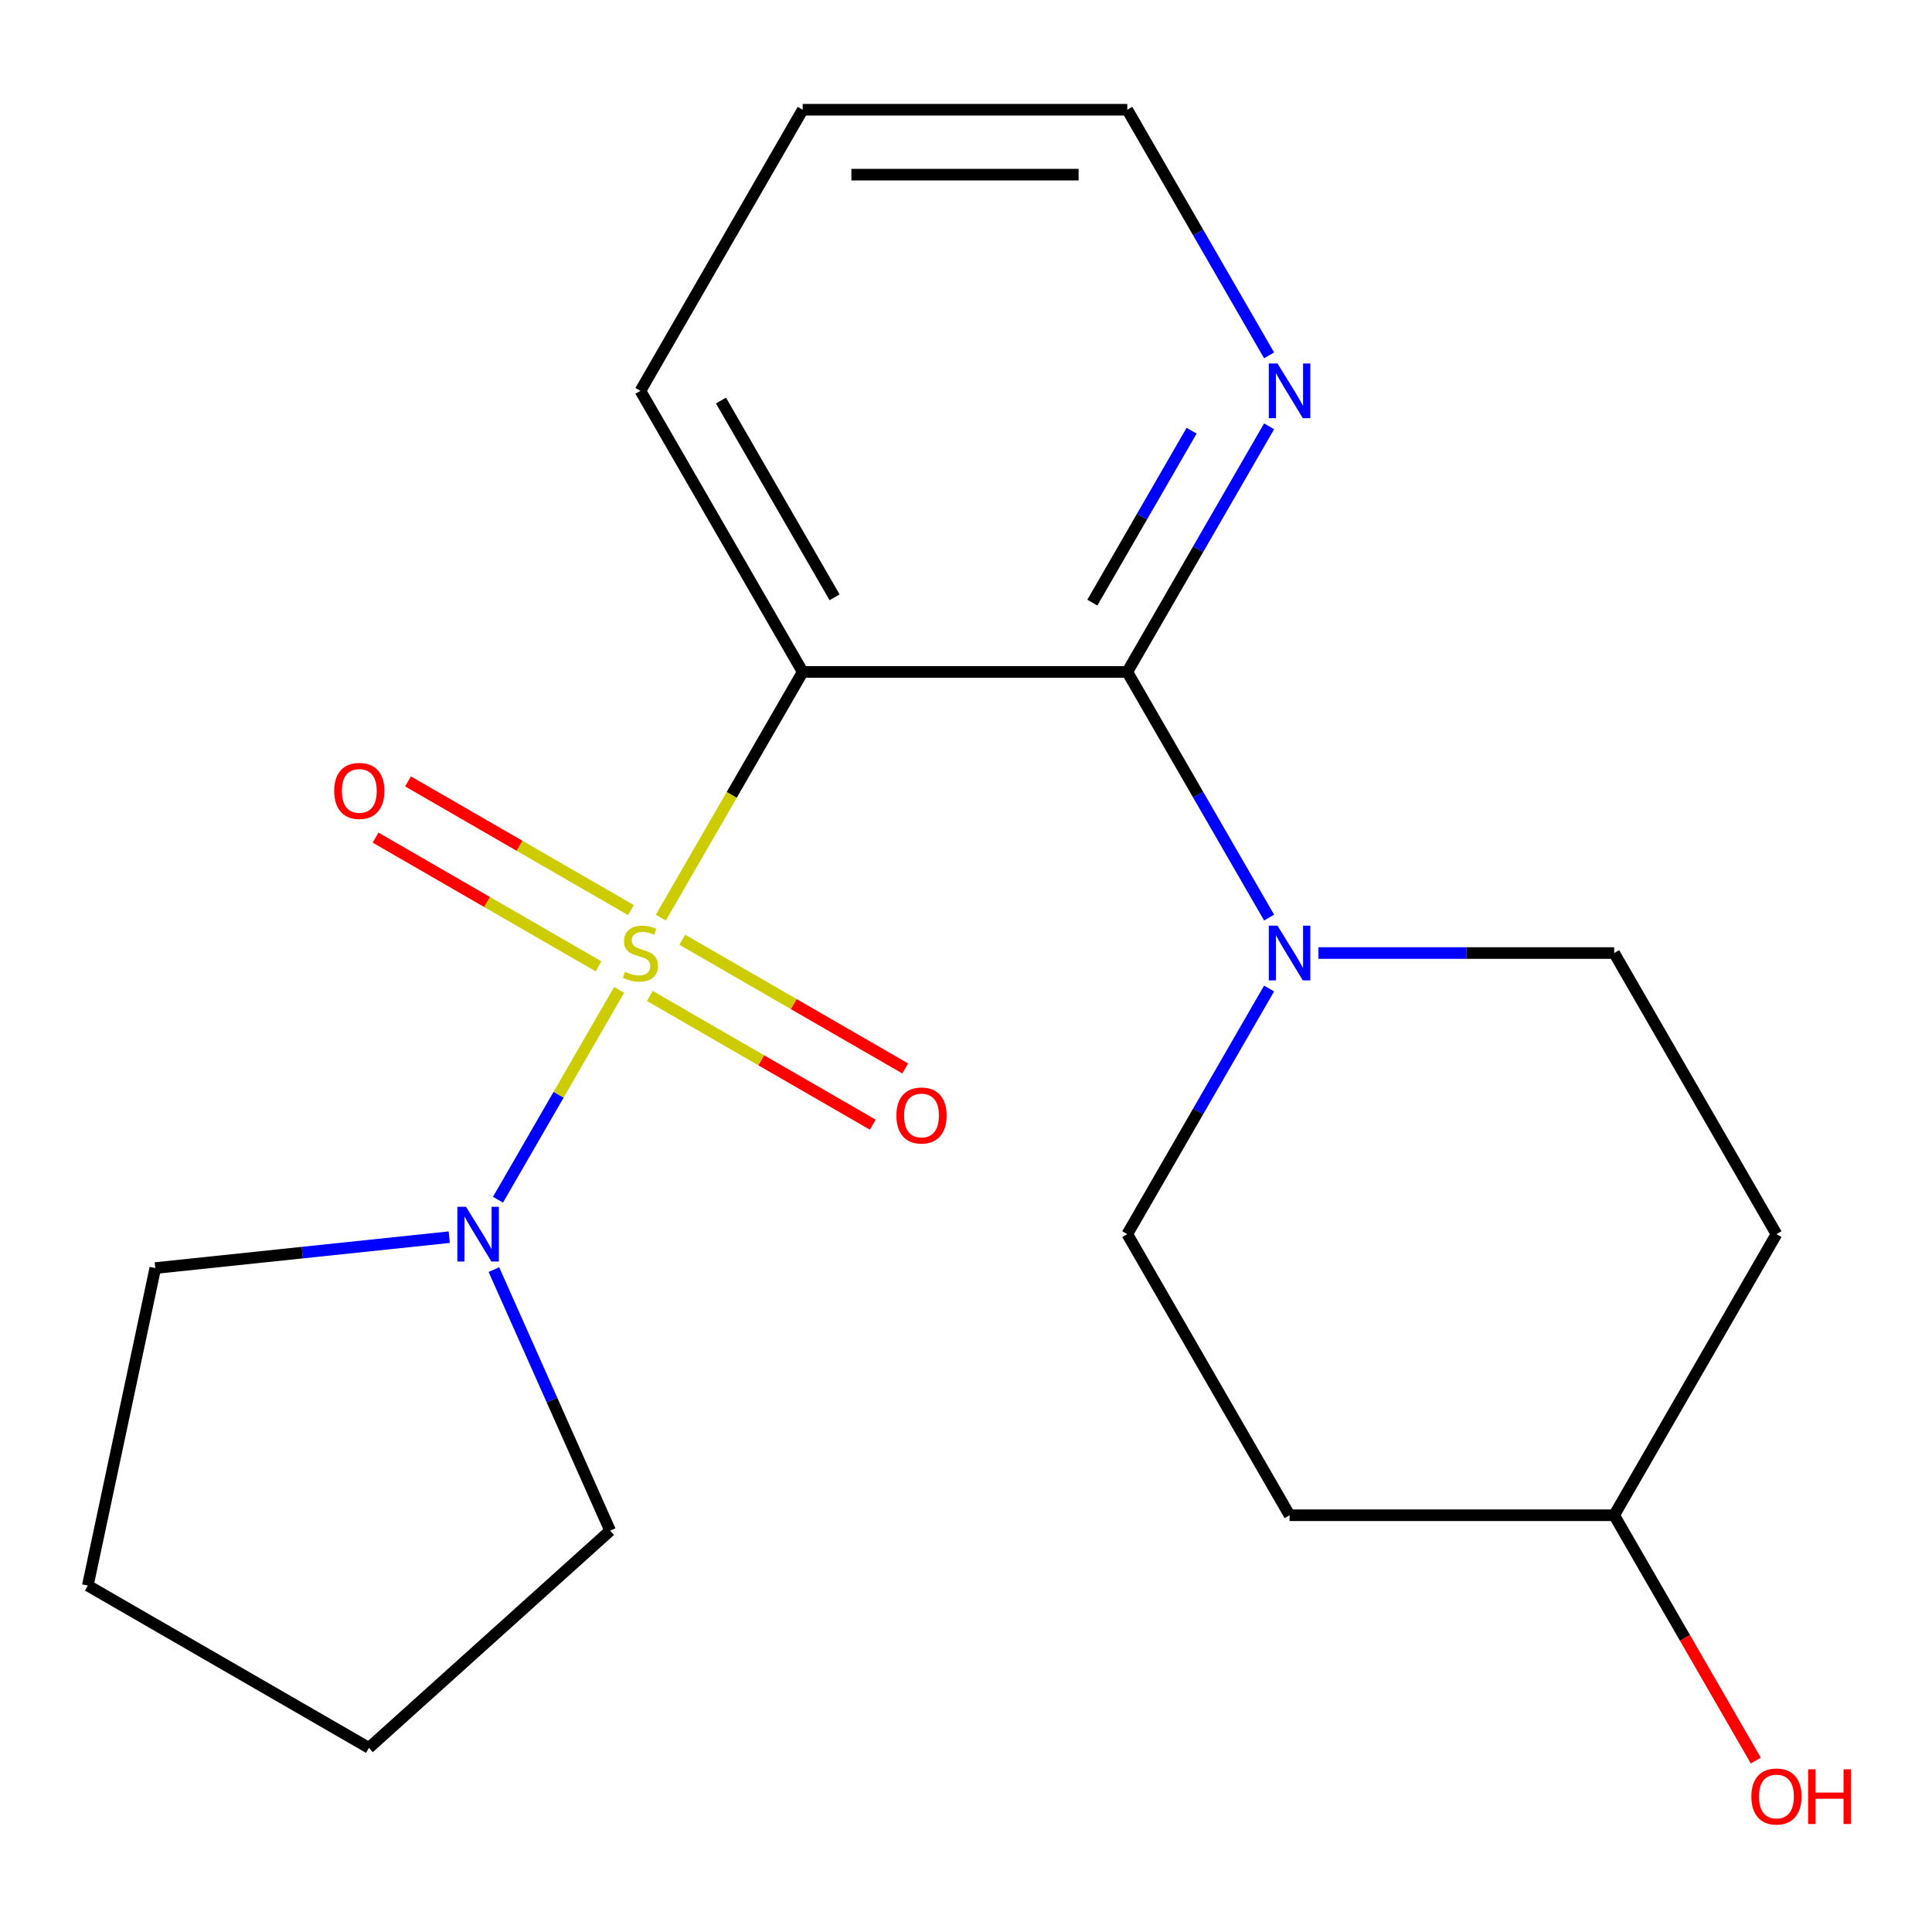 <?xml version='1.0' encoding='iso-8859-1'?>
<svg version='1.1' baseProfile='full'
              xmlns='http://www.w3.org/2000/svg'
                      xmlns:rdkit='http://www.rdkit.org/xml'
                      xmlns:xlink='http://www.w3.org/1999/xlink'
                  xml:space='preserve'
width='1000px' height='1000px' viewBox='0 0 1000 1000'>
<!-- END OF HEADER -->
<rect style='opacity:1.0;fill:#FFFFFF;stroke:none' width='1000' height='1000' x='0' y='0'> </rect>
<path class='bond-0' d='M 342.05,474.971 L 378.763,411.383' style='fill:none;fill-rule:evenodd;stroke:#CCCC00;stroke-width:6px;stroke-linecap:butt;stroke-linejoin:miter;stroke-opacity:1' />
<path class='bond-0' d='M 378.763,411.383 L 415.476,347.794' style='fill:none;fill-rule:evenodd;stroke:#000000;stroke-width:6px;stroke-linecap:butt;stroke-linejoin:miter;stroke-opacity:1' />
<path class='bond-2' d='M 320.457,512.371 L 289.105,566.675' style='fill:none;fill-rule:evenodd;stroke:#CCCC00;stroke-width:6px;stroke-linecap:butt;stroke-linejoin:miter;stroke-opacity:1' />
<path class='bond-2' d='M 289.105,566.675 L 257.752,620.979' style='fill:none;fill-rule:evenodd;stroke:#0000FF;stroke-width:6px;stroke-linecap:butt;stroke-linejoin:miter;stroke-opacity:1' />
<path class='bond-4' d='M 326.593,471.074 L 268.893,437.761' style='fill:none;fill-rule:evenodd;stroke:#CCCC00;stroke-width:6px;stroke-linecap:butt;stroke-linejoin:miter;stroke-opacity:1' />
<path class='bond-4' d='M 268.893,437.761 L 211.193,404.448' style='fill:none;fill-rule:evenodd;stroke:#FF0000;stroke-width:6px;stroke-linecap:butt;stroke-linejoin:miter;stroke-opacity:1' />
<path class='bond-4' d='M 309.793,500.174 L 252.092,466.861' style='fill:none;fill-rule:evenodd;stroke:#CCCC00;stroke-width:6px;stroke-linecap:butt;stroke-linejoin:miter;stroke-opacity:1' />
<path class='bond-4' d='M 252.092,466.861 L 194.392,433.547' style='fill:none;fill-rule:evenodd;stroke:#FF0000;stroke-width:6px;stroke-linecap:butt;stroke-linejoin:miter;stroke-opacity:1' />
<path class='bond-5' d='M 336.353,515.508 L 394.053,548.821' style='fill:none;fill-rule:evenodd;stroke:#CCCC00;stroke-width:6px;stroke-linecap:butt;stroke-linejoin:miter;stroke-opacity:1' />
<path class='bond-5' d='M 394.053,548.821 L 451.753,582.135' style='fill:none;fill-rule:evenodd;stroke:#FF0000;stroke-width:6px;stroke-linecap:butt;stroke-linejoin:miter;stroke-opacity:1' />
<path class='bond-5' d='M 353.153,486.409 L 410.854,519.722' style='fill:none;fill-rule:evenodd;stroke:#CCCC00;stroke-width:6px;stroke-linecap:butt;stroke-linejoin:miter;stroke-opacity:1' />
<path class='bond-5' d='M 410.854,519.722 L 468.554,553.035' style='fill:none;fill-rule:evenodd;stroke:#FF0000;stroke-width:6px;stroke-linecap:butt;stroke-linejoin:miter;stroke-opacity:1' />
<path class='bond-1' d='M 415.476,347.794 L 583.482,347.794' style='fill:none;fill-rule:evenodd;stroke:#000000;stroke-width:6px;stroke-linecap:butt;stroke-linejoin:miter;stroke-opacity:1' />
<path class='bond-11' d='M 415.476,347.794 L 331.473,202.297' style='fill:none;fill-rule:evenodd;stroke:#000000;stroke-width:6px;stroke-linecap:butt;stroke-linejoin:miter;stroke-opacity:1' />
<path class='bond-11' d='M 431.975,309.169 L 373.173,207.321' style='fill:none;fill-rule:evenodd;stroke:#000000;stroke-width:6px;stroke-linecap:butt;stroke-linejoin:miter;stroke-opacity:1' />
<path class='bond-3' d='M 583.482,347.794 L 620.183,411.363' style='fill:none;fill-rule:evenodd;stroke:#000000;stroke-width:6px;stroke-linecap:butt;stroke-linejoin:miter;stroke-opacity:1' />
<path class='bond-3' d='M 620.183,411.363 L 656.884,474.931' style='fill:none;fill-rule:evenodd;stroke:#0000FF;stroke-width:6px;stroke-linecap:butt;stroke-linejoin:miter;stroke-opacity:1' />
<path class='bond-6' d='M 583.482,347.794 L 620.183,284.226' style='fill:none;fill-rule:evenodd;stroke:#000000;stroke-width:6px;stroke-linecap:butt;stroke-linejoin:miter;stroke-opacity:1' />
<path class='bond-6' d='M 620.183,284.226 L 656.884,220.657' style='fill:none;fill-rule:evenodd;stroke:#0000FF;stroke-width:6px;stroke-linecap:butt;stroke-linejoin:miter;stroke-opacity:1' />
<path class='bond-6' d='M 565.392,311.923 L 591.083,267.425' style='fill:none;fill-rule:evenodd;stroke:#000000;stroke-width:6px;stroke-linecap:butt;stroke-linejoin:miter;stroke-opacity:1' />
<path class='bond-6' d='M 591.083,267.425 L 616.774,222.927' style='fill:none;fill-rule:evenodd;stroke:#0000FF;stroke-width:6px;stroke-linecap:butt;stroke-linejoin:miter;stroke-opacity:1' />
<path class='bond-13' d='M 255.645,657.149 L 285.724,724.709' style='fill:none;fill-rule:evenodd;stroke:#0000FF;stroke-width:6px;stroke-linecap:butt;stroke-linejoin:miter;stroke-opacity:1' />
<path class='bond-13' d='M 285.724,724.709 L 315.804,792.269' style='fill:none;fill-rule:evenodd;stroke:#000000;stroke-width:6px;stroke-linecap:butt;stroke-linejoin:miter;stroke-opacity:1' />
<path class='bond-14' d='M 232.53,640.359 L 156.457,648.354' style='fill:none;fill-rule:evenodd;stroke:#0000FF;stroke-width:6px;stroke-linecap:butt;stroke-linejoin:miter;stroke-opacity:1' />
<path class='bond-14' d='M 156.457,648.354 L 80.385,656.35' style='fill:none;fill-rule:evenodd;stroke:#000000;stroke-width:6px;stroke-linecap:butt;stroke-linejoin:miter;stroke-opacity:1' />
<path class='bond-7' d='M 656.884,511.651 L 620.183,575.22' style='fill:none;fill-rule:evenodd;stroke:#0000FF;stroke-width:6px;stroke-linecap:butt;stroke-linejoin:miter;stroke-opacity:1' />
<path class='bond-7' d='M 620.183,575.22 L 583.482,638.788' style='fill:none;fill-rule:evenodd;stroke:#000000;stroke-width:6px;stroke-linecap:butt;stroke-linejoin:miter;stroke-opacity:1' />
<path class='bond-8' d='M 682.424,493.291 L 758.957,493.291' style='fill:none;fill-rule:evenodd;stroke:#0000FF;stroke-width:6px;stroke-linecap:butt;stroke-linejoin:miter;stroke-opacity:1' />
<path class='bond-8' d='M 758.957,493.291 L 835.49,493.291' style='fill:none;fill-rule:evenodd;stroke:#000000;stroke-width:6px;stroke-linecap:butt;stroke-linejoin:miter;stroke-opacity:1' />
<path class='bond-21' d='M 656.884,183.937 L 620.183,120.368' style='fill:none;fill-rule:evenodd;stroke:#0000FF;stroke-width:6px;stroke-linecap:butt;stroke-linejoin:miter;stroke-opacity:1' />
<path class='bond-21' d='M 620.183,120.368 L 583.482,56.8' style='fill:none;fill-rule:evenodd;stroke:#000000;stroke-width:6px;stroke-linecap:butt;stroke-linejoin:miter;stroke-opacity:1' />
<path class='bond-9' d='M 583.482,638.788 L 667.484,784.286' style='fill:none;fill-rule:evenodd;stroke:#000000;stroke-width:6px;stroke-linecap:butt;stroke-linejoin:miter;stroke-opacity:1' />
<path class='bond-10' d='M 835.49,493.291 L 919.493,638.788' style='fill:none;fill-rule:evenodd;stroke:#000000;stroke-width:6px;stroke-linecap:butt;stroke-linejoin:miter;stroke-opacity:1' />
<path class='bond-22' d='M 667.484,784.286 L 835.49,784.286' style='fill:none;fill-rule:evenodd;stroke:#000000;stroke-width:6px;stroke-linecap:butt;stroke-linejoin:miter;stroke-opacity:1' />
<path class='bond-12' d='M 919.493,638.788 L 835.49,784.286' style='fill:none;fill-rule:evenodd;stroke:#000000;stroke-width:6px;stroke-linecap:butt;stroke-linejoin:miter;stroke-opacity:1' />
<path class='bond-17' d='M 331.473,202.297 L 415.476,56.8' style='fill:none;fill-rule:evenodd;stroke:#000000;stroke-width:6px;stroke-linecap:butt;stroke-linejoin:miter;stroke-opacity:1' />
<path class='bond-15' d='M 835.49,784.286 L 872.145,847.774' style='fill:none;fill-rule:evenodd;stroke:#000000;stroke-width:6px;stroke-linecap:butt;stroke-linejoin:miter;stroke-opacity:1' />
<path class='bond-15' d='M 872.145,847.774 L 908.8,911.263' style='fill:none;fill-rule:evenodd;stroke:#FF0000;stroke-width:6px;stroke-linecap:butt;stroke-linejoin:miter;stroke-opacity:1' />
<path class='bond-18' d='M 315.804,792.269 L 190.952,904.687' style='fill:none;fill-rule:evenodd;stroke:#000000;stroke-width:6px;stroke-linecap:butt;stroke-linejoin:miter;stroke-opacity:1' />
<path class='bond-19' d='M 80.385,656.35 L 45.455,820.684' style='fill:none;fill-rule:evenodd;stroke:#000000;stroke-width:6px;stroke-linecap:butt;stroke-linejoin:miter;stroke-opacity:1' />
<path class='bond-16' d='M 583.482,56.8 L 415.476,56.8' style='fill:none;fill-rule:evenodd;stroke:#000000;stroke-width:6px;stroke-linecap:butt;stroke-linejoin:miter;stroke-opacity:1' />
<path class='bond-16' d='M 558.281,90.401 L 440.677,90.401' style='fill:none;fill-rule:evenodd;stroke:#000000;stroke-width:6px;stroke-linecap:butt;stroke-linejoin:miter;stroke-opacity:1' />
<path class='bond-20' d='M 190.952,904.687 L 45.455,820.684' style='fill:none;fill-rule:evenodd;stroke:#000000;stroke-width:6px;stroke-linecap:butt;stroke-linejoin:miter;stroke-opacity:1' />
<path  class='atom-0' d='M 323.473 503.011
Q 323.793 503.131, 325.113 503.691
Q 326.433 504.251, 327.873 504.611
Q 329.353 504.931, 330.793 504.931
Q 333.473 504.931, 335.033 503.651
Q 336.593 502.331, 336.593 500.051
Q 336.593 498.491, 335.793 497.531
Q 335.033 496.571, 333.833 496.051
Q 332.633 495.531, 330.633 494.931
Q 328.113 494.171, 326.593 493.451
Q 325.113 492.731, 324.033 491.211
Q 322.993 489.691, 322.993 487.131
Q 322.993 483.571, 325.393 481.371
Q 327.833 479.171, 332.633 479.171
Q 335.913 479.171, 339.633 480.731
L 338.713 483.811
Q 335.313 482.411, 332.753 482.411
Q 329.993 482.411, 328.473 483.571
Q 326.953 484.691, 326.993 486.651
Q 326.993 488.171, 327.753 489.091
Q 328.553 490.011, 329.673 490.531
Q 330.833 491.051, 332.753 491.651
Q 335.313 492.451, 336.833 493.251
Q 338.353 494.051, 339.433 495.691
Q 340.553 497.291, 340.553 500.051
Q 340.553 503.971, 337.913 506.091
Q 335.313 508.171, 330.953 508.171
Q 328.433 508.171, 326.513 507.611
Q 324.633 507.091, 322.393 506.171
L 323.473 503.011
' fill='#CCCC00'/>
<path  class='atom-3' d='M 241.21 624.628
L 250.49 639.628
Q 251.41 641.108, 252.89 643.788
Q 254.37 646.468, 254.45 646.628
L 254.45 624.628
L 258.21 624.628
L 258.21 652.948
L 254.33 652.948
L 244.37 636.548
Q 243.21 634.628, 241.97 632.428
Q 240.77 630.228, 240.41 629.548
L 240.41 652.948
L 236.73 652.948
L 236.73 624.628
L 241.21 624.628
' fill='#0000FF'/>
<path  class='atom-4' d='M 661.224 479.131
L 670.504 494.131
Q 671.424 495.611, 672.904 498.291
Q 674.384 500.971, 674.464 501.131
L 674.464 479.131
L 678.224 479.131
L 678.224 507.451
L 674.344 507.451
L 664.384 491.051
Q 663.224 489.131, 661.984 486.931
Q 660.784 484.731, 660.424 484.051
L 660.424 507.451
L 656.744 507.451
L 656.744 479.131
L 661.224 479.131
' fill='#0000FF'/>
<path  class='atom-5' d='M 172.976 409.368
Q 172.976 402.568, 176.336 398.768
Q 179.696 394.968, 185.976 394.968
Q 192.256 394.968, 195.616 398.768
Q 198.976 402.568, 198.976 409.368
Q 198.976 416.248, 195.576 420.168
Q 192.176 424.048, 185.976 424.048
Q 179.736 424.048, 176.336 420.168
Q 172.976 416.288, 172.976 409.368
M 185.976 420.848
Q 190.296 420.848, 192.616 417.968
Q 194.976 415.048, 194.976 409.368
Q 194.976 403.808, 192.616 401.008
Q 190.296 398.168, 185.976 398.168
Q 181.656 398.168, 179.296 400.968
Q 176.976 403.768, 176.976 409.368
Q 176.976 415.088, 179.296 417.968
Q 181.656 420.848, 185.976 420.848
' fill='#FF0000'/>
<path  class='atom-6' d='M 463.97 577.374
Q 463.97 570.574, 467.33 566.774
Q 470.69 562.974, 476.97 562.974
Q 483.25 562.974, 486.61 566.774
Q 489.97 570.574, 489.97 577.374
Q 489.97 584.254, 486.57 588.174
Q 483.17 592.054, 476.97 592.054
Q 470.73 592.054, 467.33 588.174
Q 463.97 584.294, 463.97 577.374
M 476.97 588.854
Q 481.29 588.854, 483.61 585.974
Q 485.97 583.054, 485.97 577.374
Q 485.97 571.814, 483.61 569.014
Q 481.29 566.174, 476.97 566.174
Q 472.65 566.174, 470.29 568.974
Q 467.97 571.774, 467.97 577.374
Q 467.97 583.094, 470.29 585.974
Q 472.65 588.854, 476.97 588.854
' fill='#FF0000'/>
<path  class='atom-7' d='M 661.224 188.137
L 670.504 203.137
Q 671.424 204.617, 672.904 207.297
Q 674.384 209.977, 674.464 210.137
L 674.464 188.137
L 678.224 188.137
L 678.224 216.457
L 674.344 216.457
L 664.384 200.057
Q 663.224 198.137, 661.984 195.937
Q 660.784 193.737, 660.424 193.057
L 660.424 216.457
L 656.744 216.457
L 656.744 188.137
L 661.224 188.137
' fill='#0000FF'/>
<path  class='atom-16' d='M 906.493 929.863
Q 906.493 923.063, 909.853 919.263
Q 913.213 915.463, 919.493 915.463
Q 925.773 915.463, 929.133 919.263
Q 932.493 923.063, 932.493 929.863
Q 932.493 936.743, 929.093 940.663
Q 925.693 944.543, 919.493 944.543
Q 913.253 944.543, 909.853 940.663
Q 906.493 936.783, 906.493 929.863
M 919.493 941.343
Q 923.813 941.343, 926.133 938.463
Q 928.493 935.543, 928.493 929.863
Q 928.493 924.303, 926.133 921.503
Q 923.813 918.663, 919.493 918.663
Q 915.173 918.663, 912.813 921.463
Q 910.493 924.263, 910.493 929.863
Q 910.493 935.583, 912.813 938.463
Q 915.173 941.343, 919.493 941.343
' fill='#FF0000'/>
<path  class='atom-16' d='M 935.893 915.783
L 939.733 915.783
L 939.733 927.823
L 954.213 927.823
L 954.213 915.783
L 958.053 915.783
L 958.053 944.103
L 954.213 944.103
L 954.213 931.023
L 939.733 931.023
L 939.733 944.103
L 935.893 944.103
L 935.893 915.783
' fill='#FF0000'/>
</svg>
